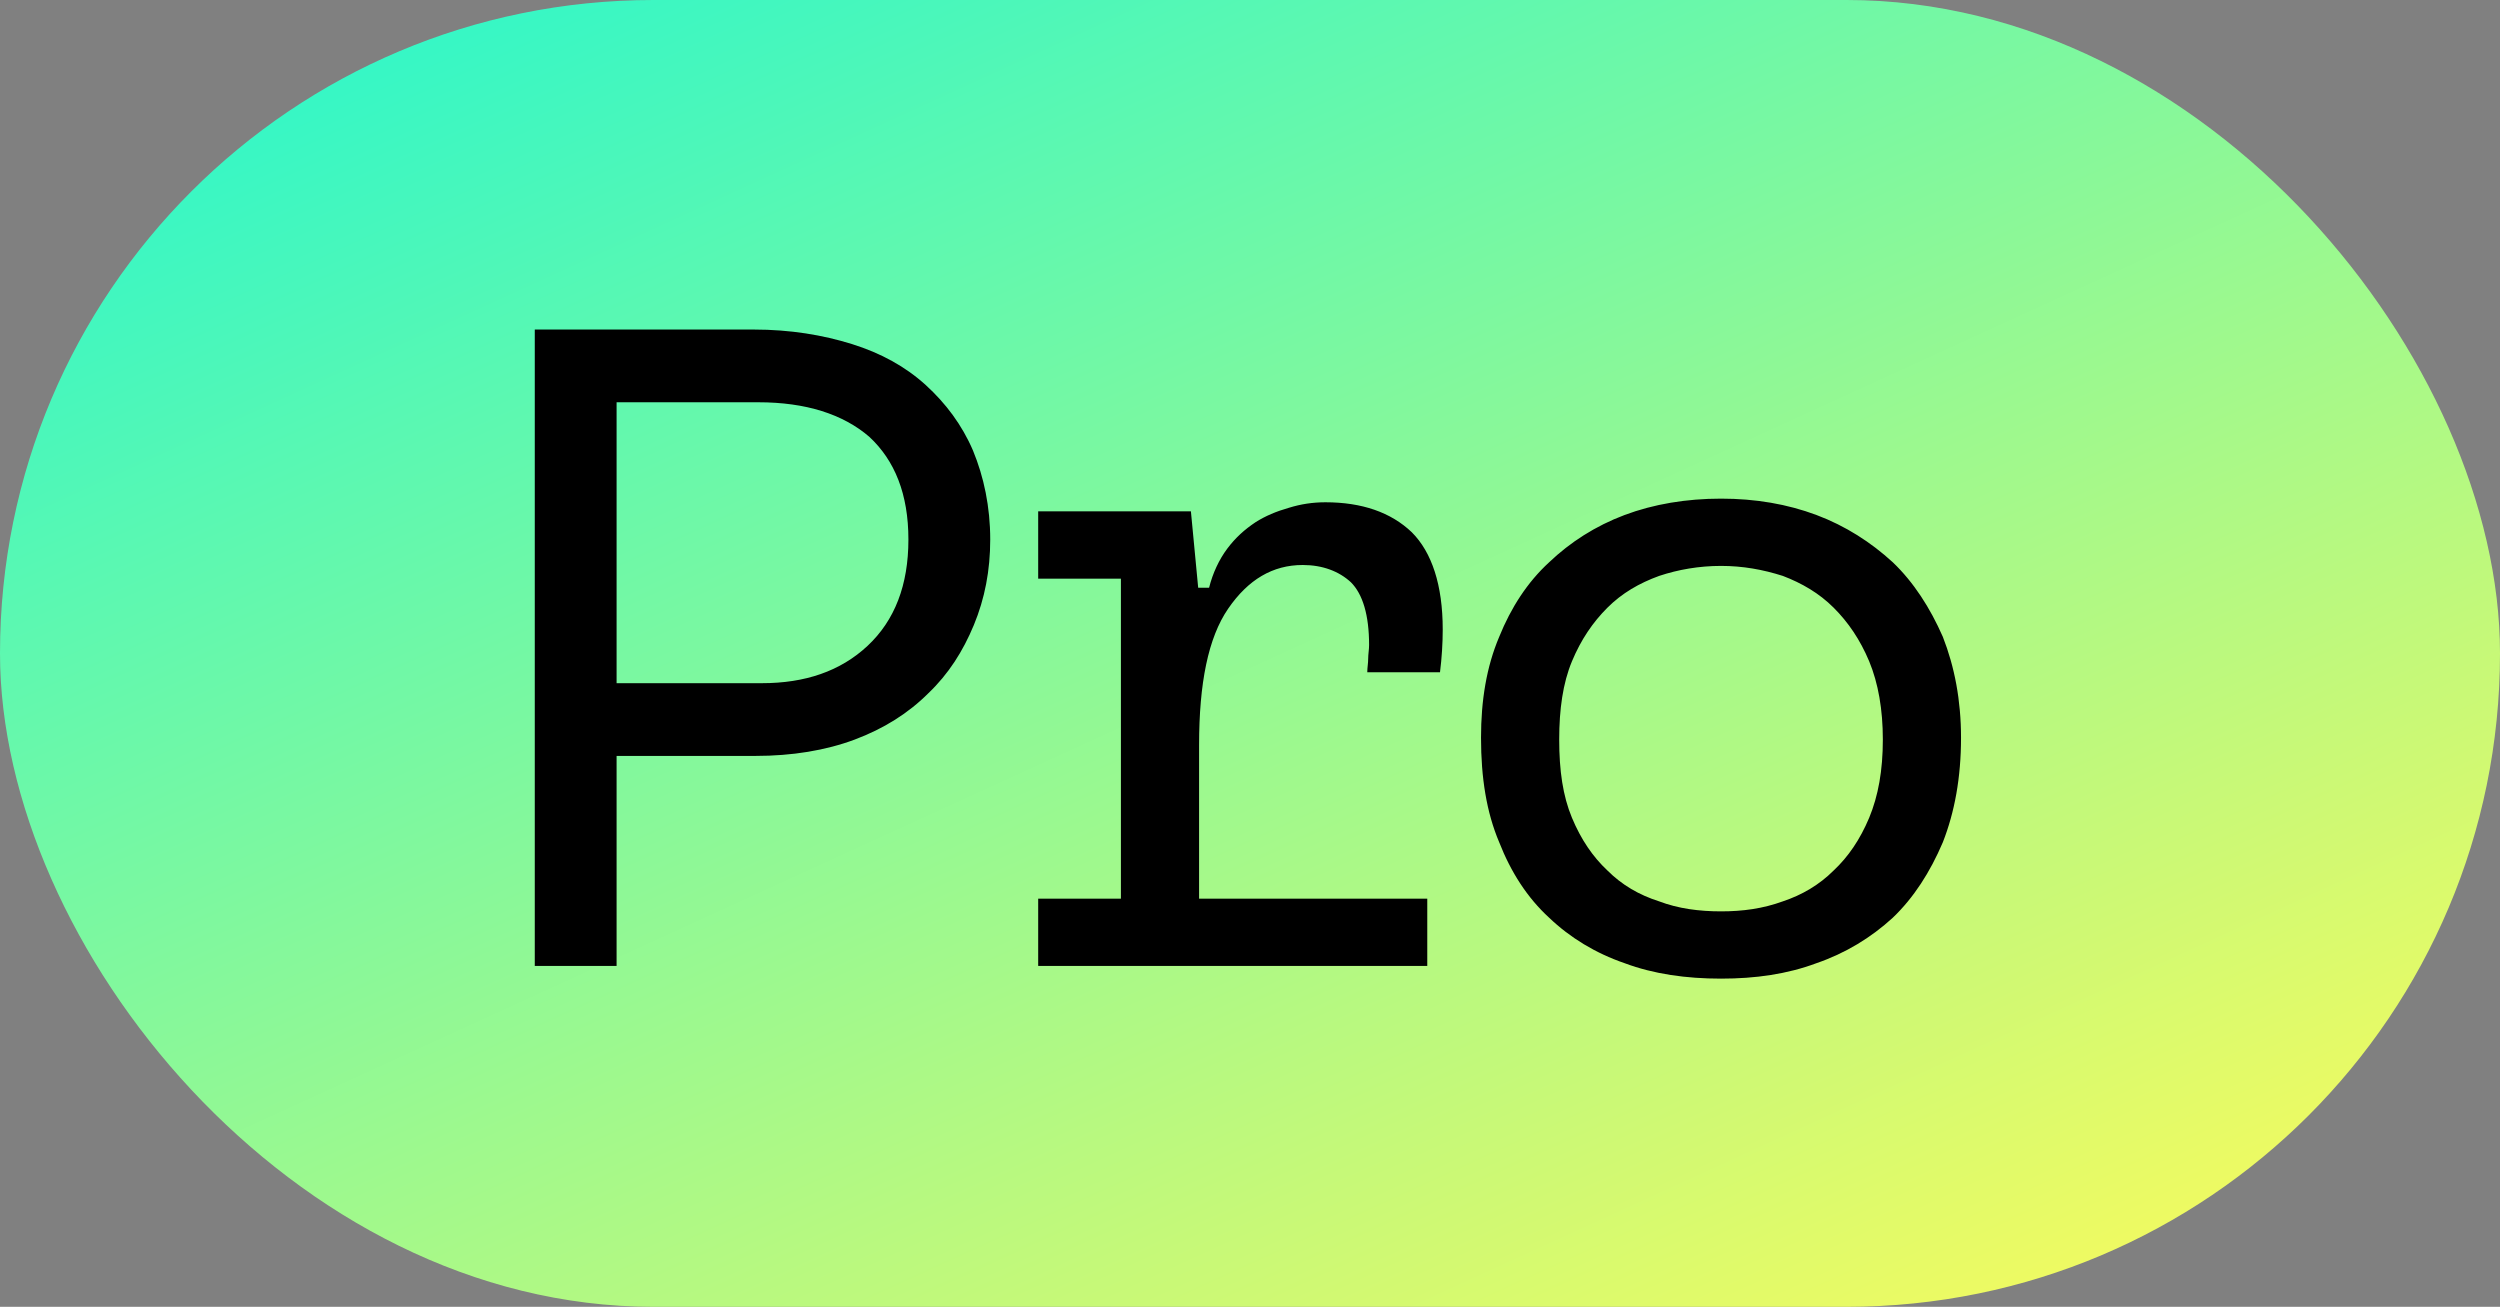 <?xml version="1.0" encoding="UTF-8"?> <svg xmlns="http://www.w3.org/2000/svg" width="44" height="23" viewBox="0 0 44 23" fill="none"><rect x="0" y="0" width="44" height="23" fill="#808080" stroke="none"/><rect width="44" height="23" rx="11.5" fill="url(#paint0_linear_100_688)"></rect><path d="M13.268 5.8C13.908 5.8 14.484 5.896 14.996 6.056C15.508 6.216 15.94 6.456 16.292 6.776C16.644 7.096 16.932 7.48 17.124 7.928C17.316 8.392 17.428 8.92 17.428 9.496C17.428 10.04 17.332 10.536 17.14 11C16.948 11.464 16.692 11.864 16.34 12.2C15.988 12.552 15.556 12.824 15.044 13.016C14.532 13.208 13.94 13.304 13.3 13.304H10.852V17H9.412V5.8H13.268ZM10.852 7.08V12.024H13.412C14.164 12.024 14.788 11.816 15.268 11.368C15.748 10.92 15.988 10.296 15.988 9.496C15.988 8.696 15.748 8.104 15.3 7.688C14.836 7.288 14.18 7.08 13.348 7.08H10.852ZM19.728 15.816V10.184H18.272V9H20.96L21.088 10.344H21.28C21.344 10.088 21.456 9.848 21.6 9.656C21.744 9.464 21.904 9.32 22.096 9.192C22.272 9.08 22.464 9 22.688 8.936C22.896 8.872 23.104 8.84 23.328 8.84C23.968 8.84 24.48 9.016 24.848 9.368C25.2 9.72 25.392 10.296 25.392 11.08C25.392 11.32 25.376 11.576 25.344 11.832H24.064C24.064 11.752 24.08 11.672 24.08 11.592C24.08 11.512 24.096 11.432 24.096 11.352C24.096 10.824 23.984 10.456 23.776 10.248C23.568 10.056 23.28 9.944 22.928 9.944C22.4 9.944 21.968 10.2 21.616 10.712C21.264 11.224 21.104 12.024 21.104 13.112V15.816H25.12V17H18.272V15.816H19.728ZM26.066 12.984C26.066 12.328 26.162 11.736 26.386 11.208C26.593 10.696 26.881 10.248 27.265 9.896C27.634 9.544 28.081 9.256 28.593 9.064C29.105 8.872 29.681 8.776 30.29 8.776C30.898 8.776 31.457 8.872 31.97 9.064C32.481 9.256 32.929 9.544 33.313 9.896C33.681 10.248 33.969 10.696 34.194 11.208C34.401 11.736 34.514 12.328 34.514 12.984C34.514 13.688 34.401 14.296 34.194 14.824C33.969 15.352 33.681 15.8 33.313 16.152C32.929 16.504 32.481 16.776 31.97 16.952C31.457 17.144 30.898 17.224 30.29 17.224C29.681 17.224 29.105 17.144 28.593 16.952C28.081 16.776 27.634 16.504 27.265 16.152C26.881 15.8 26.593 15.352 26.386 14.824C26.162 14.296 26.066 13.688 26.066 12.984ZM33.138 13.016C33.138 12.488 33.057 12.024 32.898 11.64C32.737 11.256 32.529 10.952 32.273 10.696C32.017 10.44 31.713 10.264 31.378 10.136C31.026 10.024 30.674 9.96 30.29 9.96C29.905 9.96 29.538 10.024 29.201 10.136C28.849 10.264 28.546 10.44 28.29 10.696C28.034 10.952 27.826 11.256 27.666 11.64C27.506 12.024 27.442 12.488 27.442 13.016C27.442 13.56 27.506 14.008 27.666 14.392C27.826 14.776 28.034 15.08 28.29 15.32C28.546 15.576 28.849 15.752 29.201 15.864C29.538 15.992 29.905 16.04 30.29 16.04C30.674 16.04 31.026 15.992 31.378 15.864C31.713 15.752 32.017 15.576 32.273 15.32C32.529 15.08 32.737 14.776 32.898 14.392C33.057 14.008 33.138 13.56 33.138 13.016Z" fill="black"></path><defs><linearGradient id="paint0_linear_100_688" x1="2.86" y1="1.725" x2="17.085" y2="32.802" gradientUnits="userSpaceOnUse"><stop stop-color="#31F7C8"></stop><stop offset="1" stop-color="#F6FA5E"></stop></linearGradient></defs></svg> 